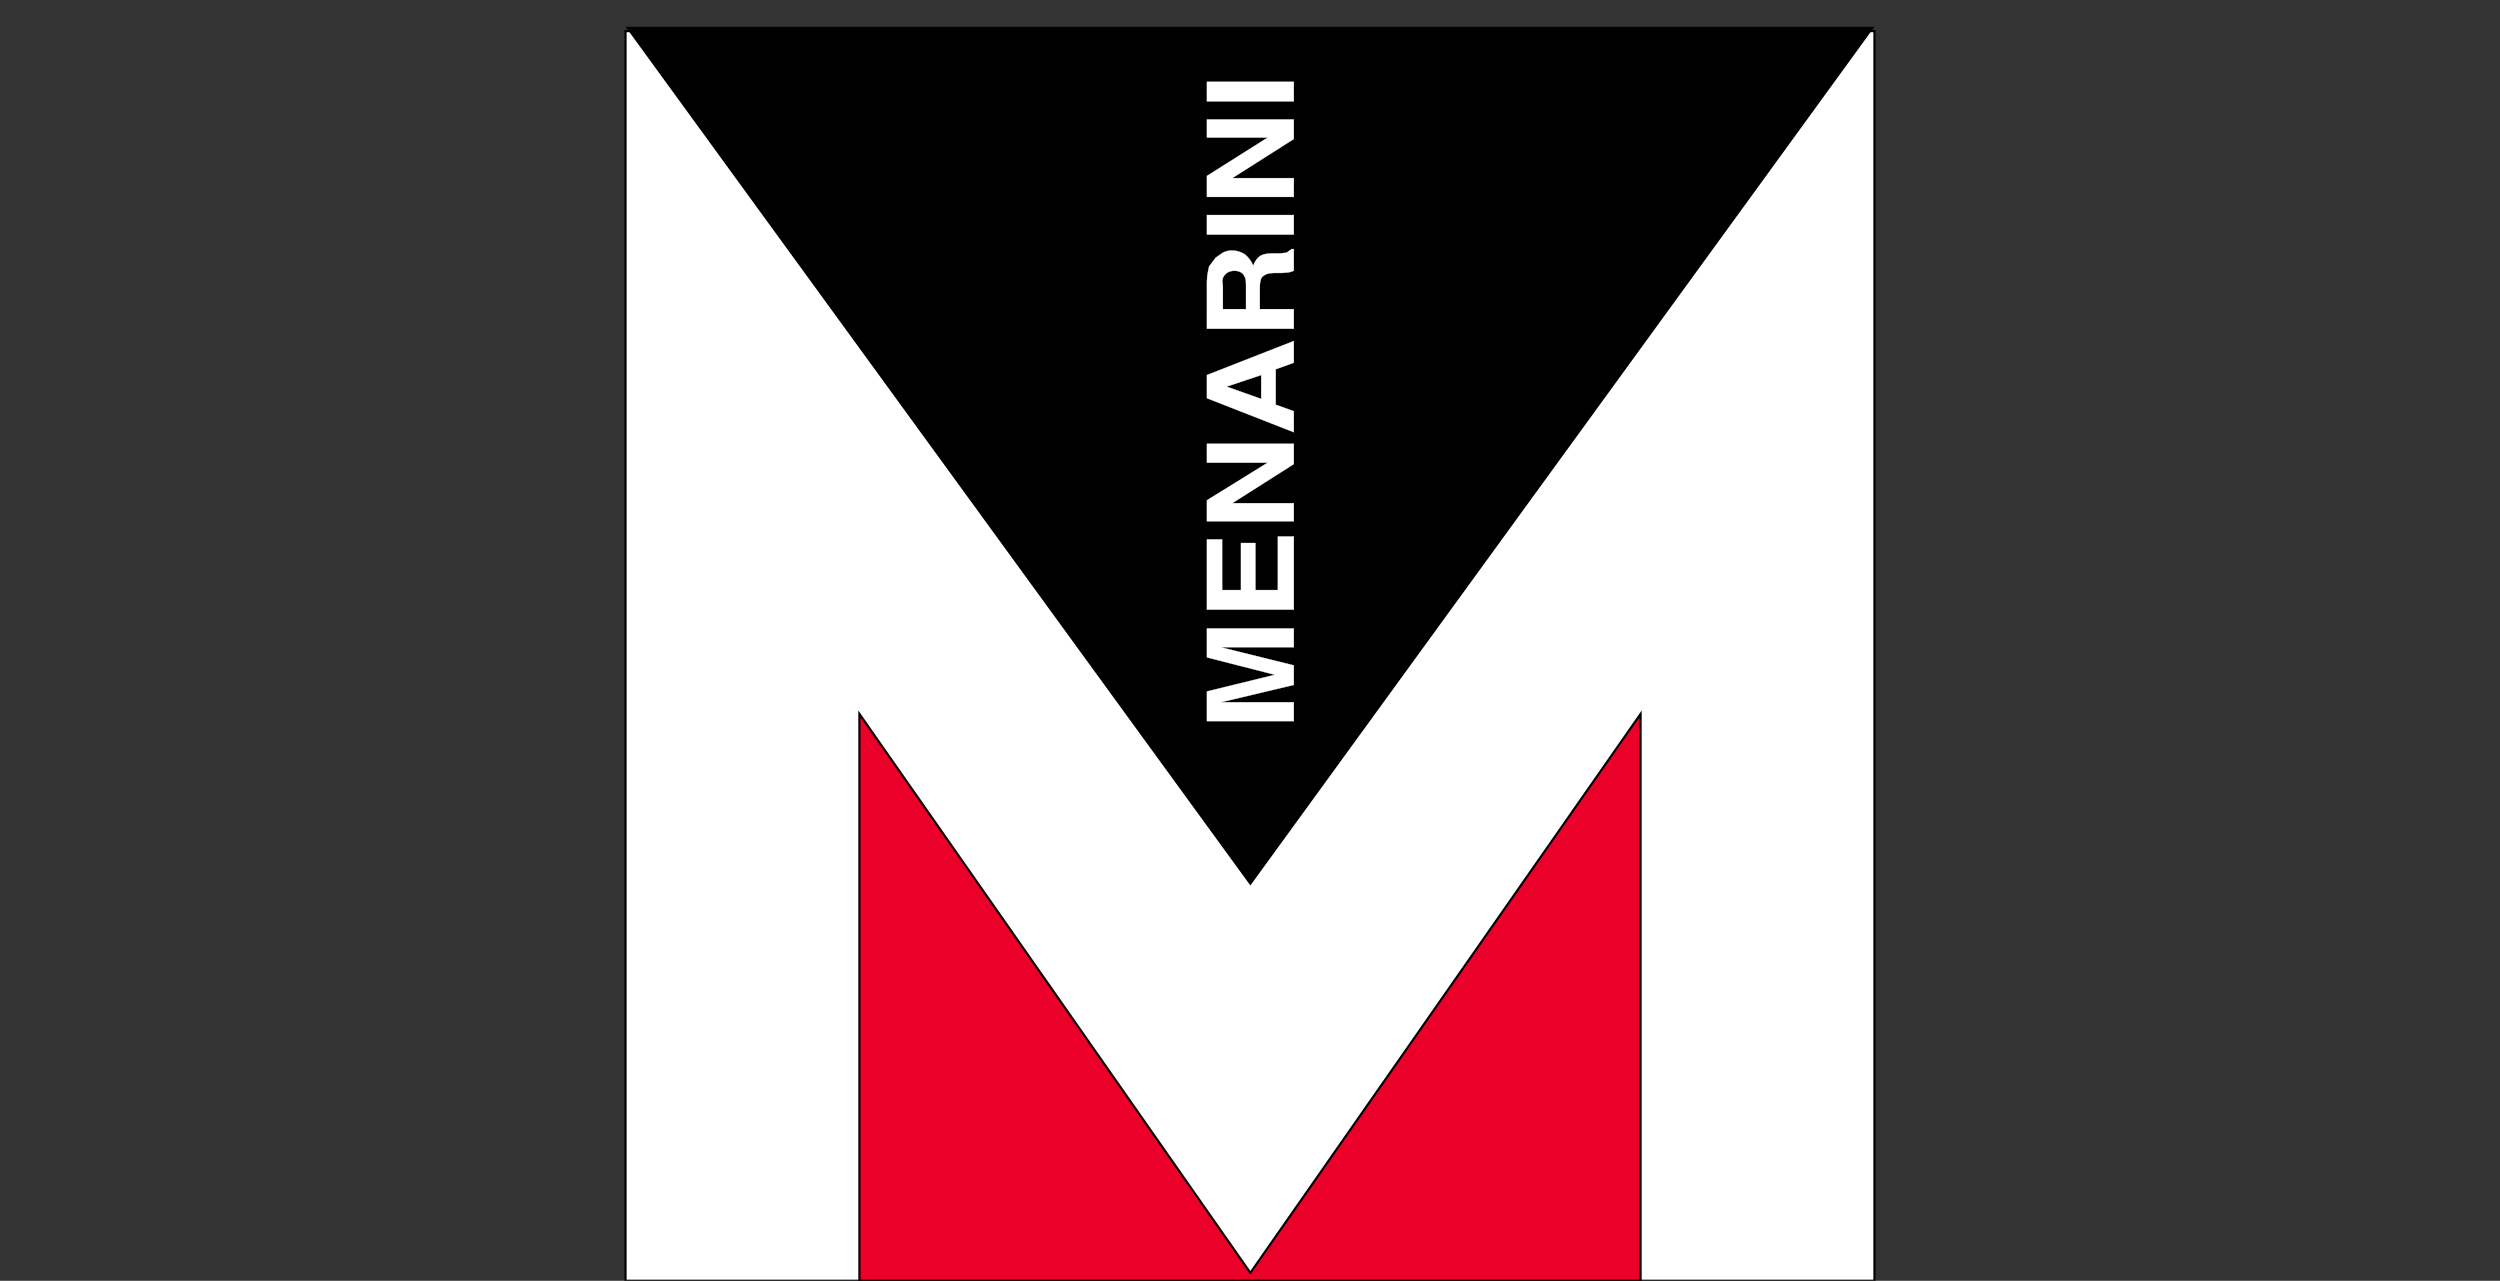 <svg enable-background="new 0 0 345.3 176.9" viewBox="0 0 345.3 176.9" xmlns="http://www.w3.org/2000/svg"><rect x="0" y="0" width="345.3" height="176.9" fill="#333333" stroke="none"/><path d="m258.9 4.3v172.6h-32.3-107.9-32.3v-172.6z" fill="#fff"/><path d="m258.9 4.3v172.6h-32.3-107.9-32.3v-172.6z" fill="none" stroke="#000" stroke-width=".297"/><path d="m258.9 3.7-86.2 118.6-86.3-118.6z"/><path d="m176.1 93.2-9.4-2.4v-4h12v2.6h-8.1-1-1l10.1 2.5v2.7l-10.1 2.4h1 1 8.1v2.6h-12v-4.1z" fill="#fff"/><path d="m176.1 93.2-9.4-2.4v-4h12v2.6h-8.1-1-1l10.1 2.5v2.7l-10.1 2.4h1 1 8.1v2.6h-12v-4.1z" fill="none" stroke="#fff" stroke-width=".045"/><path d="m166.7 74.5h2.1v7h2.6v-6.5h2v6.5h3.1v-7.4h2.2v10.1h-12z" fill="#fff"/><path d="m166.7 74.5h2.1v7h2.6v-6.5h2v6.5h3.1v-7.4h2.2v10.1h-12z" fill="none" stroke="#fff" stroke-width=".045"/><path d="m178.7 72h-12v-2.9l8.4-5.2h-8.4v-2.6h12v2.8l-8.5 5.4h8.5z" fill="#fff"/><path d="m178.7 72h-12v-2.9l8.4-5.2h-8.4v-2.6h12v2.8l-8.5 5.4h8.5z" fill="none" stroke="#fff" stroke-width=".045"/><path d="m174.2 51.8v3.3l-4.8-1.7zm4.5 5-2.5-.9v-4.9l2.5-.9v-3l-12 4.7v3.2l12 4.7z" fill="#fff"/><path d="m174.2 51.8v3.3l-4.8-1.7zm4.5 5-2.5-.9v-4.9l2.5-.9v-3l-12 4.7v3.2l12 4.7z" fill="none" stroke="#fff" stroke-width=".045"/><path d="m169 38.2c.3-.5.8-.8 1.5-.8s1.2.3 1.4.8c.2.3.2.8.2 1.4v3.1h-3.2v-3.2c-.1-.6-.1-1 .1-1.3m-2.3 7.2h12v-2.7h-4.7v-2.9c0-.8.1-1.4.4-1.6.3-.3.8-.5 1.6-.5h1.1l1-.1.6-.2v-3h-.3l-.7.5c-.2 0-.6.1-1.1.1h-.8c-.8 0-1.4.1-1.8.4s-.7.7-.9 1.3c-.3-.7-.7-1.2-1.2-1.6-.5-.3-1.1-.5-1.7-.5-.5 0-.9.1-1.3.3l-1 .7-.9 1.2c-.1.5-.3 1.2-.3 2.1z" fill="#fff"/><path d="m169 38.2c.3-.5.8-.8 1.5-.8s1.2.3 1.4.8c.2.3.2.8.2 1.4v3.1h-3.2v-3.2c-.1-.6-.1-1 .1-1.3zm-2.3 7.2h12v-2.7h-4.7v-2.9c0-.8.1-1.4.4-1.6.3-.3.8-.5 1.6-.5h1.1l1-.1.6-.2v-3h-.3l-.7.5c-.2 0-.6.1-1.1.1h-.8c-.8 0-1.4.1-1.8.4s-.7.7-.9 1.3c-.3-.7-.7-1.2-1.2-1.6-.5-.3-1.1-.5-1.7-.5-.5 0-.9.1-1.3.3l-1 .7-.9 1.2c-.1.5-.3 1.2-.3 2.1z" fill="none" stroke="#fff" stroke-width=".045"/><path d="m166.7 29.7h12v2.7h-12z" fill="#fff"/><path d="m166.7 29.7h12v2.7h-12z" fill="none" stroke="#fff" stroke-width=".045"/><path d="m178.7 27.2h-12v-2.9l8.4-5.3h-8.4v-2.5h12v2.7l-8.5 5.4h8.5z" fill="#fff"/><path d="m178.7 27.2h-12v-2.9l8.4-5.3h-8.4v-2.5h12v2.7l-8.5 5.4h8.5z" fill="none" stroke="#fff" stroke-width=".045"/><path d="m166.7 11.3h12v2.7h-12z" fill="#fff"/><path d="m166.7 11.3h12v2.7h-12z" fill="none" stroke="#fff" stroke-width=".045"/><path d="m118.7 176.9v-78.3l54 77.2 53.9-77.2v78.3z" fill="#ea0029"/><path d="m118.7 176.9v-78.3l54 77.2 53.9-77.2v78.3z" fill="none" stroke="#000" stroke-width=".297"/></svg>